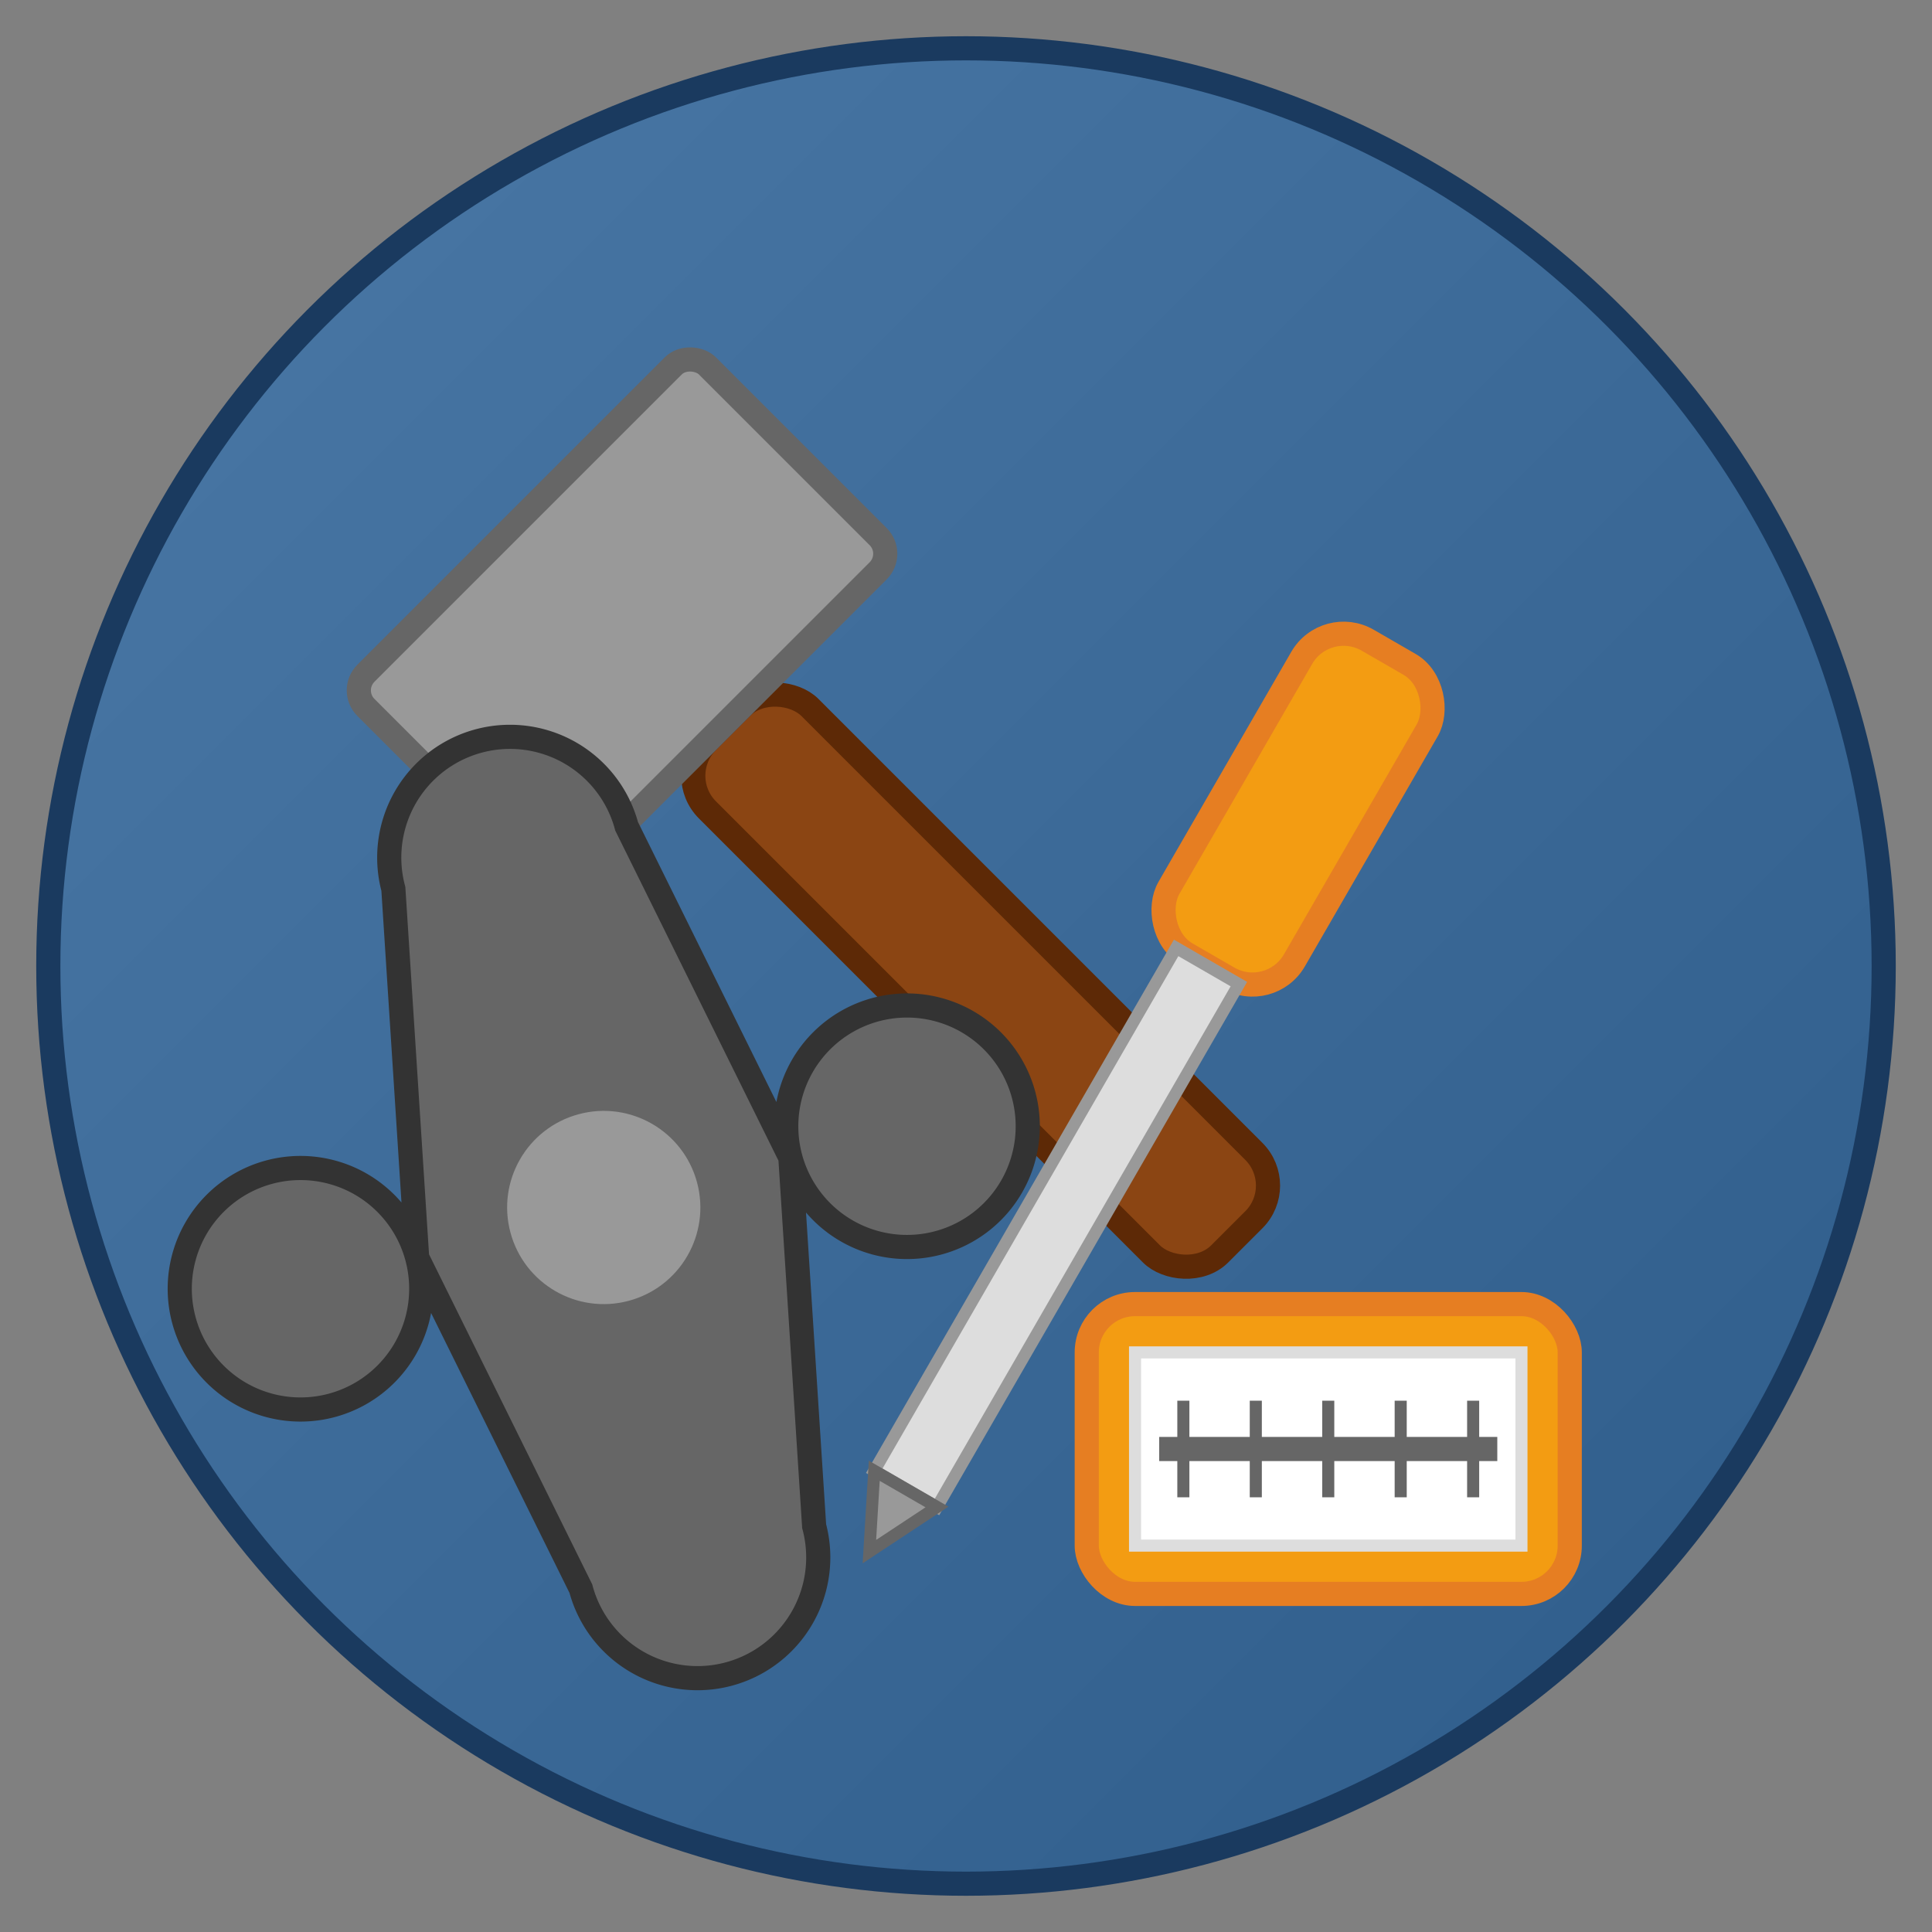<svg xmlns="http://www.w3.org/2000/svg" width="80" height="80" viewBox="0 0 80 80">
  <rect x="0" y="0" width="80" height="80" fill="#808080" stroke="none"/>
  <defs>
    <linearGradient id="toolsGradient" x1="0%" y1="0%" x2="100%" y2="100%">
      <stop offset="0%" stop-color="#4a78a6"/>
      <stop offset="100%" stop-color="#2e5c8a"/>
    </linearGradient>
  </defs>
  
  <!-- Background circle -->
  <circle cx="40" cy="40" r="38" fill="url(#toolsGradient)" stroke="#1a3a5f" stroke-width="1"/>
  
  <!-- Hammer -->
  <g transform="translate(30, 30) rotate(-45, 0, 0)">
    <!-- Handle -->
    <rect x="-3" y="0" width="6" height="30" rx="2" fill="#8b4513" stroke="#5d2906" stroke-width="1"/>
    
    <!-- Head -->
    <rect x="-10" y="-12" width="20" height="12" rx="1" fill="#999" stroke="#666" stroke-width="1"/>
  </g>
  
  <!-- Screwdriver -->
  <g transform="translate(50, 40) rotate(30, 0, 0)">
    <!-- Handle -->
    <rect x="-3" y="-15" width="6" height="15" rx="2" fill="#f39c12" stroke="#e67e22" stroke-width="1"/>
    
    <!-- Shaft -->
    <rect x="-1.5" y="0" width="3" height="25" fill="#ddd" stroke="#999" stroke-width="0.5"/>
    
    <!-- Tip -->
    <polygon points="-1.5,25 1.5,25 0,28" fill="#999" stroke="#666" stroke-width="0.5"/>
  </g>
  
  <!-- Wrench -->
  <g transform="translate(25, 50) rotate(-15, 0, 0)">
    <path d="M-18,0 A5,5 0 0,0 -8,0 L-5,-15 A3,3 0 0,1 5,-15 L8,0 A5,5 0 0,0 18,0 A5,5 0 0,0 8,0 L5,15 A3,3 0 0,1 -5,15 L-8,0 A5,5 0 0,0 -18,0" 
          fill="#666" stroke="#333" stroke-width="1"/>
    <ellipse cx="0" cy="0" rx="4" ry="4" fill="#999"/>
  </g>
  
  <!-- Measuring tape -->
  <g transform="translate(55, 60)">
    <rect x="-10" y="-6" width="20" height="12" rx="2" fill="#f39c12" stroke="#e67e22" stroke-width="1"/>
    <rect x="-8" y="-4" width="16" height="8" fill="#fff" stroke="#ddd" stroke-width="0.5"/>
    <line x1="-7" y1="0" x2="7" y2="0" stroke="#666" stroke-width="1"/>
    <line x1="-6" y1="-2" x2="-6" y2="2" stroke="#666" stroke-width="0.5"/>
    <line x1="-3" y1="-2" x2="-3" y2="2" stroke="#666" stroke-width="0.5"/>
    <line x1="0" y1="-2" x2="0" y2="2" stroke="#666" stroke-width="0.5"/>
    <line x1="3" y1="-2" x2="3" y2="2" stroke="#666" stroke-width="0.5"/>
    <line x1="6" y1="-2" x2="6" y2="2" stroke="#666" stroke-width="0.5"/>
  </g>
</svg>
